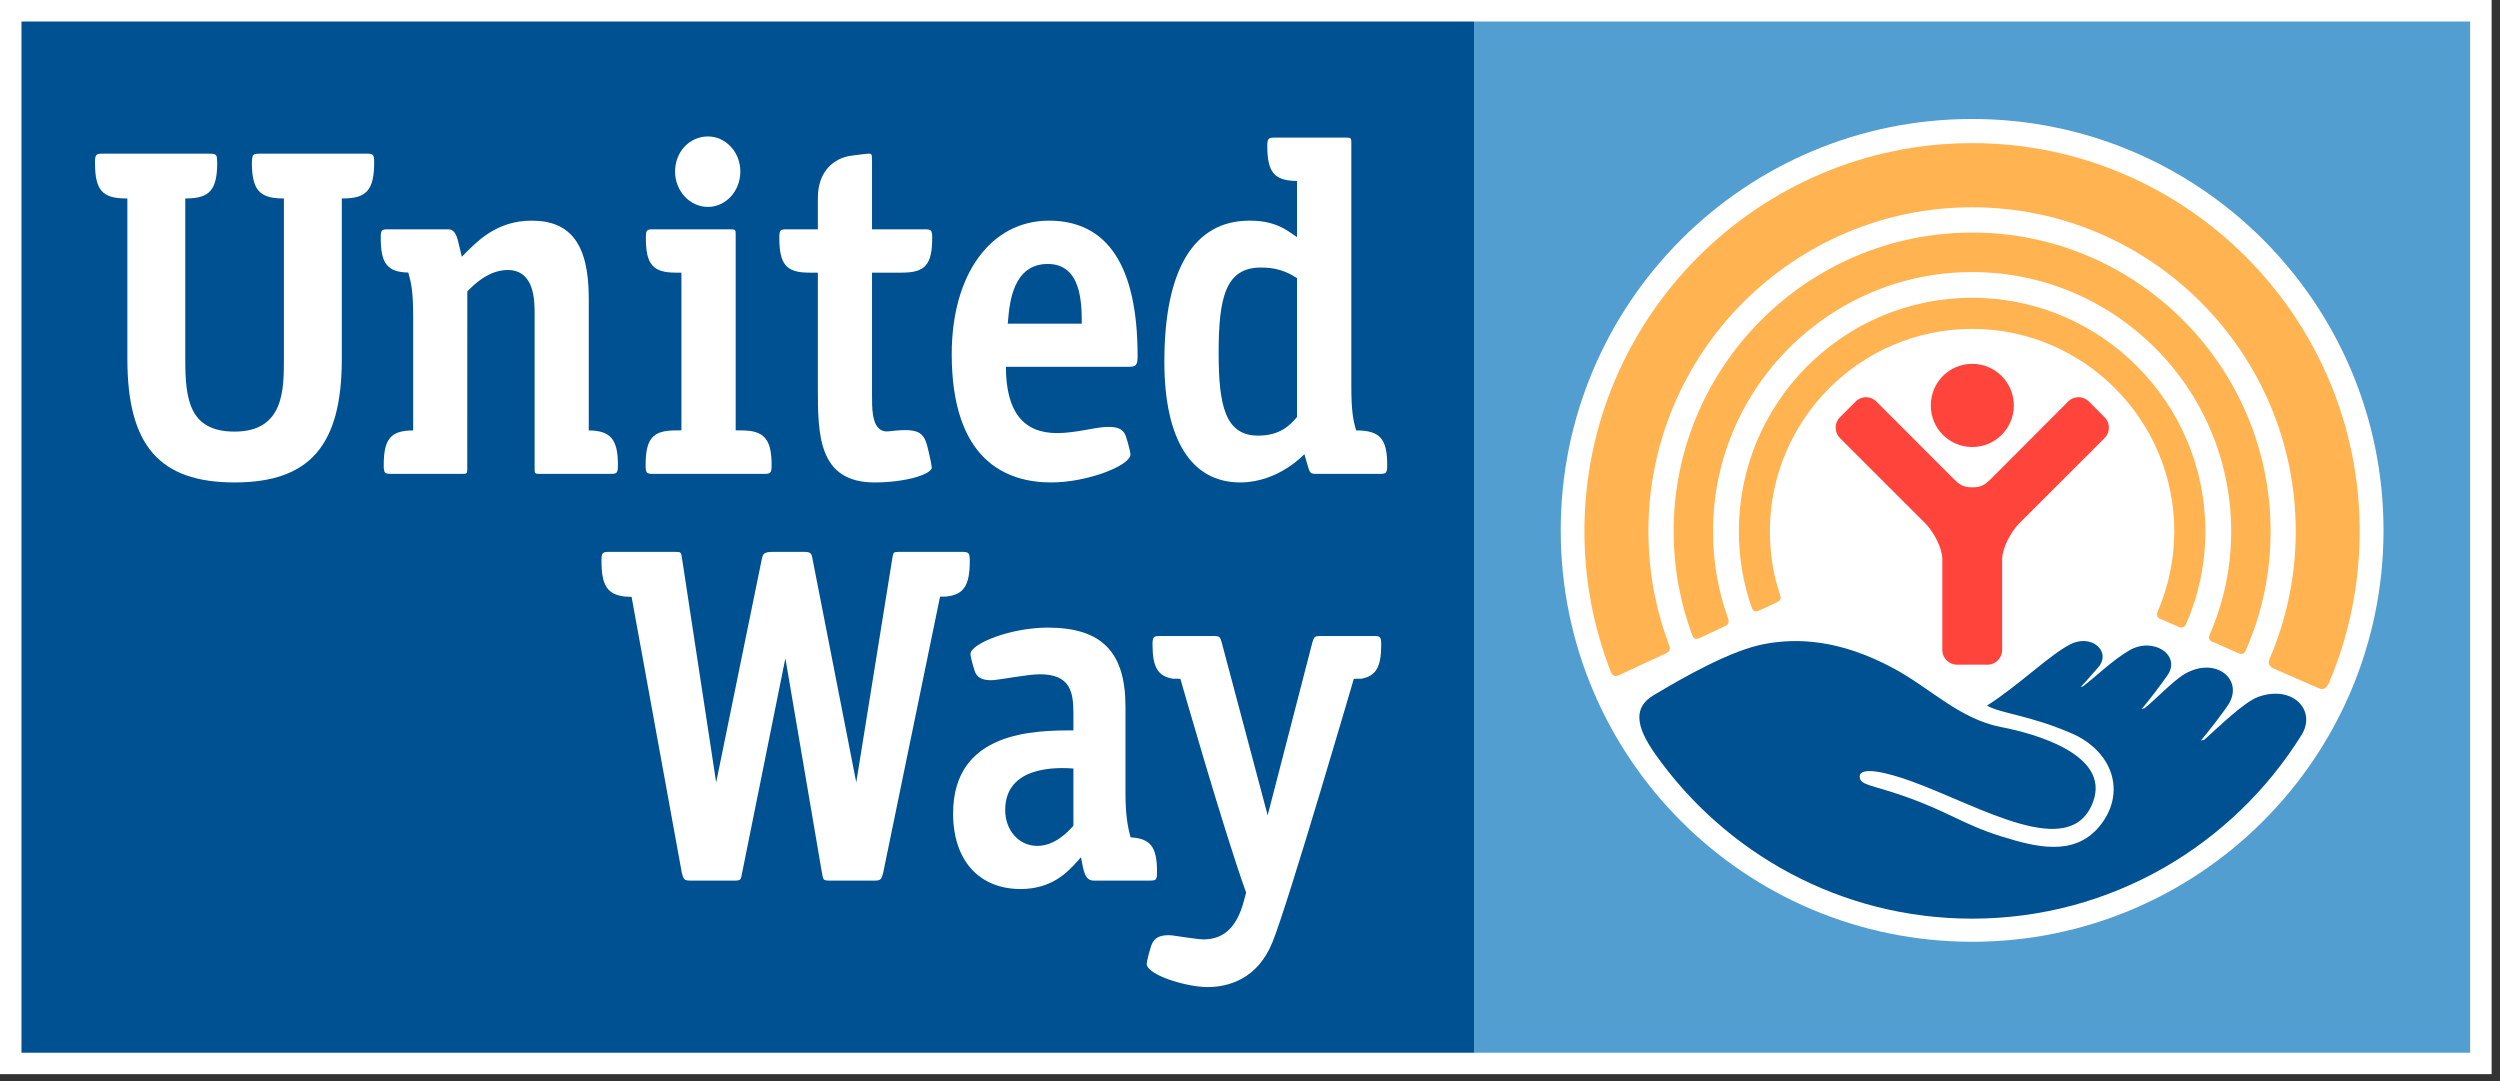 <?xml version="1.0" encoding="UTF-8"?> <svg xmlns="http://www.w3.org/2000/svg" xmlns:xlink="http://www.w3.org/1999/xlink" width="289px" height="125px" viewBox="0 0 289 125"><rect x="0" y="0" width="289" height="125" fill="#333333" stroke="none"/> <!-- Generator: Sketch 50 (54983) - http://www.bohemiancoding.com/sketch --> <title>logo</title> <desc>Created with Sketch.</desc> <defs></defs> <g id="Page-1" stroke="none" stroke-width="1" fill="none" fill-rule="evenodd"> <g id="logo" fill-rule="nonzero"> <g id="Group"> <polygon id="Shape" fill="#FFFFFF" points="0 0 0 124.17 288.032 124.17 288.032 0"></polygon> <g transform="translate(2, 2)"> <rect id="Rectangle-path" fill="#539ED0" x="168.4" y="0.487" width="115.149" height="119.208"></rect> <path d="M273.535,59.314 C273.535,85.575 252.228,106.869 225.974,106.869 C199.699,106.869 178.419,85.575 178.419,59.314 C178.419,33.048 199.698,11.754 225.974,11.754 C252.229,11.754 273.535,33.047 273.535,59.314 Z" id="Shape" fill="#FFFFFF"></path> <g transform="translate(181, 14)" id="Shape"> <g fill="#FFB351"> <path d="M20.296,54.6 C20.79,54.371 21.903,53.874 22.401,53.627 C22.971,53.346 22.895,53.092 22.724,52.621 C21.977,50.348 21.6,47.925 21.6,45.412 C21.6,32.52 32.075,22.019 44.979,22.019 C57.852,22.019 68.348,32.519 68.348,45.412 C68.348,48.722 67.649,51.879 66.412,54.735 C66.318,54.935 66.303,55.333 66.641,55.5 C67.014,55.66 68.436,56.295 68.849,56.462 C69.264,56.635 69.53,56.528 69.741,56.09 C71.156,52.813 71.94,49.203 71.94,45.412 C71.94,30.527 59.845,18.423 44.979,18.423 C30.098,18.423 18.012,30.527 18.012,45.412 C18.012,48.469 18.518,51.399 19.463,54.135 C19.6,54.561 19.818,54.816 20.296,54.6 Z"></path> <path d="M13.445,57.77 C14.013,57.495 15.935,56.62 16.439,56.368 C16.962,56.136 16.839,55.706 16.765,55.493 C15.627,52.341 15.025,48.966 15.025,45.424 C15.025,28.885 28.456,15.451 44.99,15.451 C61.486,15.451 74.925,28.886 74.925,45.424 C74.925,49.662 74.044,53.683 72.452,57.338 C72.358,57.529 72.225,57.97 72.704,58.165 C73.186,58.364 75.337,59.33 75.741,59.506 C76.167,59.683 76.431,59.611 76.635,59.118 C78.484,54.936 79.48,50.29 79.48,45.424 C79.48,26.378 64.006,10.885 44.99,10.885 C25.937,10.885 10.47,26.378 10.47,45.424 C10.47,49.62 11.224,53.628 12.601,57.365 C12.686,57.59 12.867,58.037 13.445,57.77 Z"></path> <path d="M4.127,62.06 C4.793,61.735 8.865,59.858 9.572,59.543 C10.289,59.223 9.976,58.668 9.873,58.377 C8.373,54.325 7.553,49.969 7.553,45.412 C7.553,24.753 24.333,7.962 44.979,7.962 C65.604,7.962 82.389,24.752 82.389,45.412 C82.389,50.639 81.313,55.611 79.376,60.138 C79.25,60.412 79.113,60.971 79.791,61.262 C80.457,61.551 84.398,63.291 84.941,63.512 C85.473,63.776 85.875,63.718 86.24,62.914 C88.525,57.527 89.779,51.611 89.779,45.412 C89.779,20.686 69.679,0.546 44.978,0.546 C20.256,0.546 0.158,20.685 0.158,45.412 C0.158,51.098 1.231,56.539 3.158,61.541 C3.274,61.818 3.463,62.368 4.127,62.06 Z"></path> </g> <g transform="translate(29, 26)" fill="#FF443B"> <path d="M15.994,9.675 C18.634,9.675 20.799,7.53 20.799,4.879 C20.799,2.205 18.634,0.06 15.994,0.06 C13.326,0.06 11.201,2.205 11.201,4.879 C11.201,7.53 13.326,9.675 15.994,9.675 Z"></path> <path d="M17.754,34.839 C18.688,34.839 19.449,34.074 19.449,33.138 L19.449,22.604 C19.488,21.276 20.435,19.557 21.364,18.557 L31.284,8.646 C31.959,7.969 31.959,6.879 31.284,6.229 L29.478,4.421 C28.813,3.747 27.728,3.747 27.071,4.421 L18.115,13.398 C17.516,13.97 17.109,14.337 15.994,14.337 C14.883,14.337 14.461,13.97 13.883,13.398 L4.91,4.421 C4.237,3.747 3.172,3.747 2.504,4.421 L0.702,6.229 C0.037,6.88 0.037,7.97 0.702,8.646 L10.621,18.557 C11.559,19.557 12.492,21.276 12.533,22.604 L12.533,33.138 C12.533,34.075 13.293,34.839 14.232,34.839 L17.754,34.839 Z"></path> </g> <path d="M78.045,64.561 C76.357,65.178 73.231,68.272 71.799,69.53 L71.422,69.602 C71.92,69.038 74.081,66.299 74.649,65.36 C76.358,62.53 73.134,59.852 69.581,61.894 C68.243,62.659 65.999,65.032 64.907,65.875 L64.555,65.956 C65.041,65.486 67.04,62.849 67.594,62.012 C69.135,59.707 65.881,57.539 63.082,59.223 C61.103,60.414 59.477,62.045 57.813,63.333 L57.529,63.405 C57.988,62.967 59.088,61.659 59.515,61.193 C61.169,59.347 58.798,57.205 56.304,58.494 C53.919,59.723 50.454,63.155 46.694,65.574 C48.446,66.523 51.527,66.656 56.406,68.742 C61.295,70.833 62.86,75.698 59.685,79.541 C56.728,83.096 52.242,81.889 48.371,80.693 C43.883,79.297 42.303,77.832 36.892,75.957 C33.361,74.729 31.921,74.759 31.986,73.732 C32.052,72.581 35.09,73.274 37.945,74.309 C45.865,77.173 56.388,83.704 58.966,76.673 C61.003,71.128 51.879,68.732 48.395,68.063 C43.522,67.133 40.172,63.565 35.949,61.291 C29.591,57.854 24.689,57.77 21.054,58.43 C17.146,59.133 11.566,62.33 8.187,64.35 C5.848,65.732 6.013,67.842 8.309,71.119 C16.423,82.657 29.818,90.196 44.976,90.196 C61.063,90.196 75.167,81.669 83.068,68.946 C84.812,66.136 82.059,63.128 78.045,64.561 Z" fill="#005191"></path> </g> <rect id="Rectangle-path" fill="#005191" x="0.483" y="0.487" width="167.917" height="119.208"></rect> <g transform="translate(8, 13)" fill="#FFFFFF" id="Shape"> <path d="M122.56,96.422 C122.567,97.707 127.166,99.106 129.574,99.106 C131.989,99.106 135.352,98.202 137.092,93.932 C138.924,89.428 146.502,63.467 146.502,63.467 L147.352,63.461 C149.057,63.155 149.668,62.131 149.668,59.528 C149.668,58.604 149.551,58.52 148.786,58.52 L142.572,58.52 C141.966,58.54 141.911,58.631 141.721,59.223 L136.543,79.249 C136.543,79.249 131.218,59.223 131.218,59.226 C131.048,58.631 130.969,58.539 130.372,58.52 L124.123,58.52 C123.368,58.52 123.231,58.604 123.231,59.528 C123.231,62.141 123.862,63.174 125.582,63.461 L126.451,63.467 C126.451,63.467 131.425,80.886 134.054,88.192 C134.054,88.192 133.662,89.6 133.662,89.612 C132.822,92.327 131.369,93.596 129.082,93.596 C128.541,93.596 125.476,93.129 125.476,93.129 C123.743,92.986 123.284,93.713 123.073,94.355 C122.774,95.248 122.56,96.231 122.56,96.422 Z"></path> <path d="M101.355,48.795 L93.935,48.795 C93.283,48.795 93.265,48.85 93.157,49.507 L88.983,75.445 L83.931,49.632 C83.817,48.942 83.704,48.795 82.906,48.795 L79.511,48.795 C78.259,48.795 78.213,48.982 78.056,49.676 L72.788,75.446 L68.835,49.508 C68.746,48.851 68.714,48.796 68.069,48.796 L60.454,48.796 C59.661,48.796 59.532,48.87 59.532,49.835 C59.532,52.689 60.214,53.733 62.247,53.962 L63.012,53.997 L68.82,85.907 C69.008,86.643 69.103,86.798 69.795,86.798 L74.822,86.798 C75.622,86.798 75.648,86.749 75.789,85.907 L80.789,61.098 L85.019,85.918 C85.159,86.748 85.176,86.797 85.993,86.797 L91.125,86.797 C91.803,86.797 91.908,86.643 92.093,85.906 L98.669,53.976 L99.404,53.96 C101.435,53.731 102.106,52.675 102.106,49.833 C102.106,48.93 101.98,48.834 101.355,48.795 Z"></path> <path d="M120.69,81.795 C120.396,80.695 120.105,79.301 120.105,76.733 L120.105,66.69 C120.105,60.368 117.36,57.552 111.119,57.552 C106.779,57.552 102.184,59.43 102.184,60.611 C102.184,60.767 102.375,61.674 102.658,62.509 C102.784,62.894 103.076,63.76 104.923,63.615 C105.677,63.556 108.863,62.946 110.205,62.946 C113.737,62.946 114.085,65.006 114.085,67.44 L114.085,69.434 C109.673,69.434 100.178,69.476 100.178,79.043 C100.178,84.433 103.162,87.771 107.984,87.771 C111.639,87.771 113.457,85.77 114.55,84.561 L114.965,84.095 L115.102,84.82 C115.325,85.987 115.543,86.797 116.454,86.797 L122.847,86.797 C123.659,86.797 123.75,86.737 123.75,85.8 C123.75,82.947 123.057,81.936 120.69,81.795 Z M114.085,80.461 C113.389,81.225 111.924,82.785 109.897,82.785 C107.794,82.785 106.2,80.996 106.2,78.642 C106.2,73.423 112.393,73.72 114.086,73.839 L114.086,80.461 L114.085,80.461 Z"></path> <path d="M75.718,34.756 L75.045,34.748 L75.045,12.125 C75.045,11.57 75.011,11.51 74.492,11.51 L65.541,11.51 C64.768,11.51 64.661,11.57 64.661,12.493 C64.661,15.578 65.48,16.517 68.125,16.517 L68.773,16.517 L68.773,34.748 L68.092,34.756 C65.443,34.756 64.634,35.709 64.634,38.788 C64.634,39.706 64.756,39.781 65.525,39.781 L78.31,39.781 C79.055,39.781 79.199,39.706 79.199,38.788 C79.199,35.745 78.331,34.756 75.718,34.756 Z"></path> <path d="M71.84,0.774 C69.705,0.774 68.037,2.557 68.037,4.83 C68.037,7.078 69.738,8.918 71.84,8.918 C73.908,8.918 75.584,7.078 75.584,4.83 C75.584,2.592 73.908,0.774 71.84,0.774 Z"></path> <path d="M29.51,7.939 L29.685,7.939 C32.385,7.939 33.254,6.93 33.254,3.782 C33.254,2.843 33.135,2.762 32.338,2.762 L20.028,2.762 C19.321,2.762 19.215,2.874 19.152,3.302 L19.118,3.782 C19.118,6.918 19.976,7.921 22.637,7.939 L22.819,7.939 L22.819,26.508 C22.819,30.053 22.819,34.893 17.114,34.893 C11.839,34.893 11.417,31.09 11.417,26.508 L11.417,7.939 L11.592,7.939 C14.248,7.921 15.109,6.917 15.109,3.782 C15.109,3.782 15.07,3.201 15.07,3.194 C15.004,2.863 14.879,2.762 14.198,2.762 L1.898,2.762 C1.109,2.762 0.982,2.843 0.982,3.782 C0.982,6.966 1.804,7.939 4.562,7.939 L4.724,7.939 L4.724,26.508 C4.724,36.499 8.437,40.77 17.115,40.77 C25.794,40.77 29.512,36.499 29.512,26.508 L29.512,7.939 L29.51,7.939 Z"></path> <path d="M58.06,34.756 L58.06,19.493 C58.06,13.295 56.018,10.508 51.459,10.508 C47.393,10.508 45.136,12.891 43.383,14.689 C43.254,14.044 43.109,13.519 43.109,13.519 C42.83,12.274 42.609,11.51 41.806,11.51 L34.884,11.51 C34.114,11.51 34.013,11.57 34.013,12.493 C34.013,15.414 34.732,16.457 37.2,16.507 C37.549,17.731 37.763,18.736 37.763,21.647 L37.763,34.756 C35.163,34.771 34.359,35.726 34.359,38.788 C34.359,39.706 34.489,39.781 35.255,39.781 L43.484,39.781 C43.989,39.781 44.015,39.702 44.015,39.164 L44.021,18.69 C44.769,17.915 46.48,16.213 48.685,16.213 C51.802,16.213 51.802,19.768 51.802,21.293 L51.802,39.164 C51.802,39.703 51.816,39.781 52.338,39.781 L60.554,39.781 C61.297,39.781 61.433,39.706 61.433,38.788 C61.434,35.78 60.594,34.784 58.06,34.756 Z"></path> <path d="M91.102,40.77 C94.759,40.77 97.717,39.809 97.717,39.036 C97.717,38.898 97.506,37.822 97.37,37.288 C96.867,35.163 96.676,34.374 92.795,34.858 C92.295,34.922 91.878,34.807 91.568,34.504 C90.806,33.749 90.806,32.078 90.806,30.741 L90.806,16.517 L94.286,16.517 C96.955,16.517 97.763,15.578 97.763,12.493 C97.763,11.57 97.644,11.51 96.87,11.51 L90.806,11.51 L90.806,3.554 C90.806,2.8 90.742,2.765 90.455,2.762 C90.182,2.762 88.905,2.929 88.259,3.019 C86.469,3.322 84.544,4.706 84.544,7.904 L84.544,11.51 L80.97,11.51 C80.2,11.51 80.091,11.57 80.091,12.493 C80.091,15.578 80.9,16.517 83.545,16.517 L84.544,16.517 L84.544,29.756 C84.545,35.168 84.545,40.77 91.102,40.77 Z"></path> <path d="M121.507,26.152 C121.507,15.786 118.055,10.508 111.259,10.508 C104.531,10.508 100.019,16.709 100.019,25.931 C100.019,38.182 106.278,40.77 111.524,40.77 C115.759,40.77 120.681,38.795 120.681,37.538 C120.681,37.333 120.463,36.393 120.182,35.531 C119.982,34.906 119.623,34.265 117.836,34.355 C116.466,34.425 114.244,35.066 112.205,35.066 C108.295,35.066 106.297,32.616 106.282,27.405 L120.496,27.405 C121.328,27.404 121.507,27.197 121.507,26.152 Z M106.497,22.419 L106.541,21.919 C106.714,20.006 107.113,15.514 111.119,15.514 C115.027,15.514 115.052,20.092 115.052,22.419 L106.497,22.419 Z"></path> <path d="M146.775,34.756 C146.431,33.652 146.214,32.494 146.214,29.701 L146.214,1.526 C146.214,0.982 146.169,0.908 145.655,0.908 L137.401,0.908 C136.632,0.908 136.499,0.982 136.499,1.896 C136.499,4.877 137.295,5.859 139.77,5.914 L139.932,5.916 L139.932,12.413 L139.424,12.065 C138.481,11.415 137.204,10.507 134.445,10.507 C128.012,10.507 124.599,16.153 124.599,26.8 C124.599,35.805 127.706,40.769 133.361,40.769 C137.828,40.769 140.783,37.496 140.783,37.496 L141.138,38.716 C141.409,39.671 141.439,39.781 142.218,39.781 L149.468,39.781 C150.228,39.781 150.361,39.706 150.361,38.788 C150.363,35.753 149.562,34.756 146.775,34.756 Z M135.443,35.359 C131.632,35.359 130.875,31.872 130.875,25.809 C130.875,19.393 131.668,15.927 135.761,15.927 C137.392,15.927 138.586,16.28 139.934,17.153 L139.934,33.214 C139.125,34.153 137.973,35.359 135.443,35.359 Z"></path> </g> </g> </g> </g> </g> </svg> 